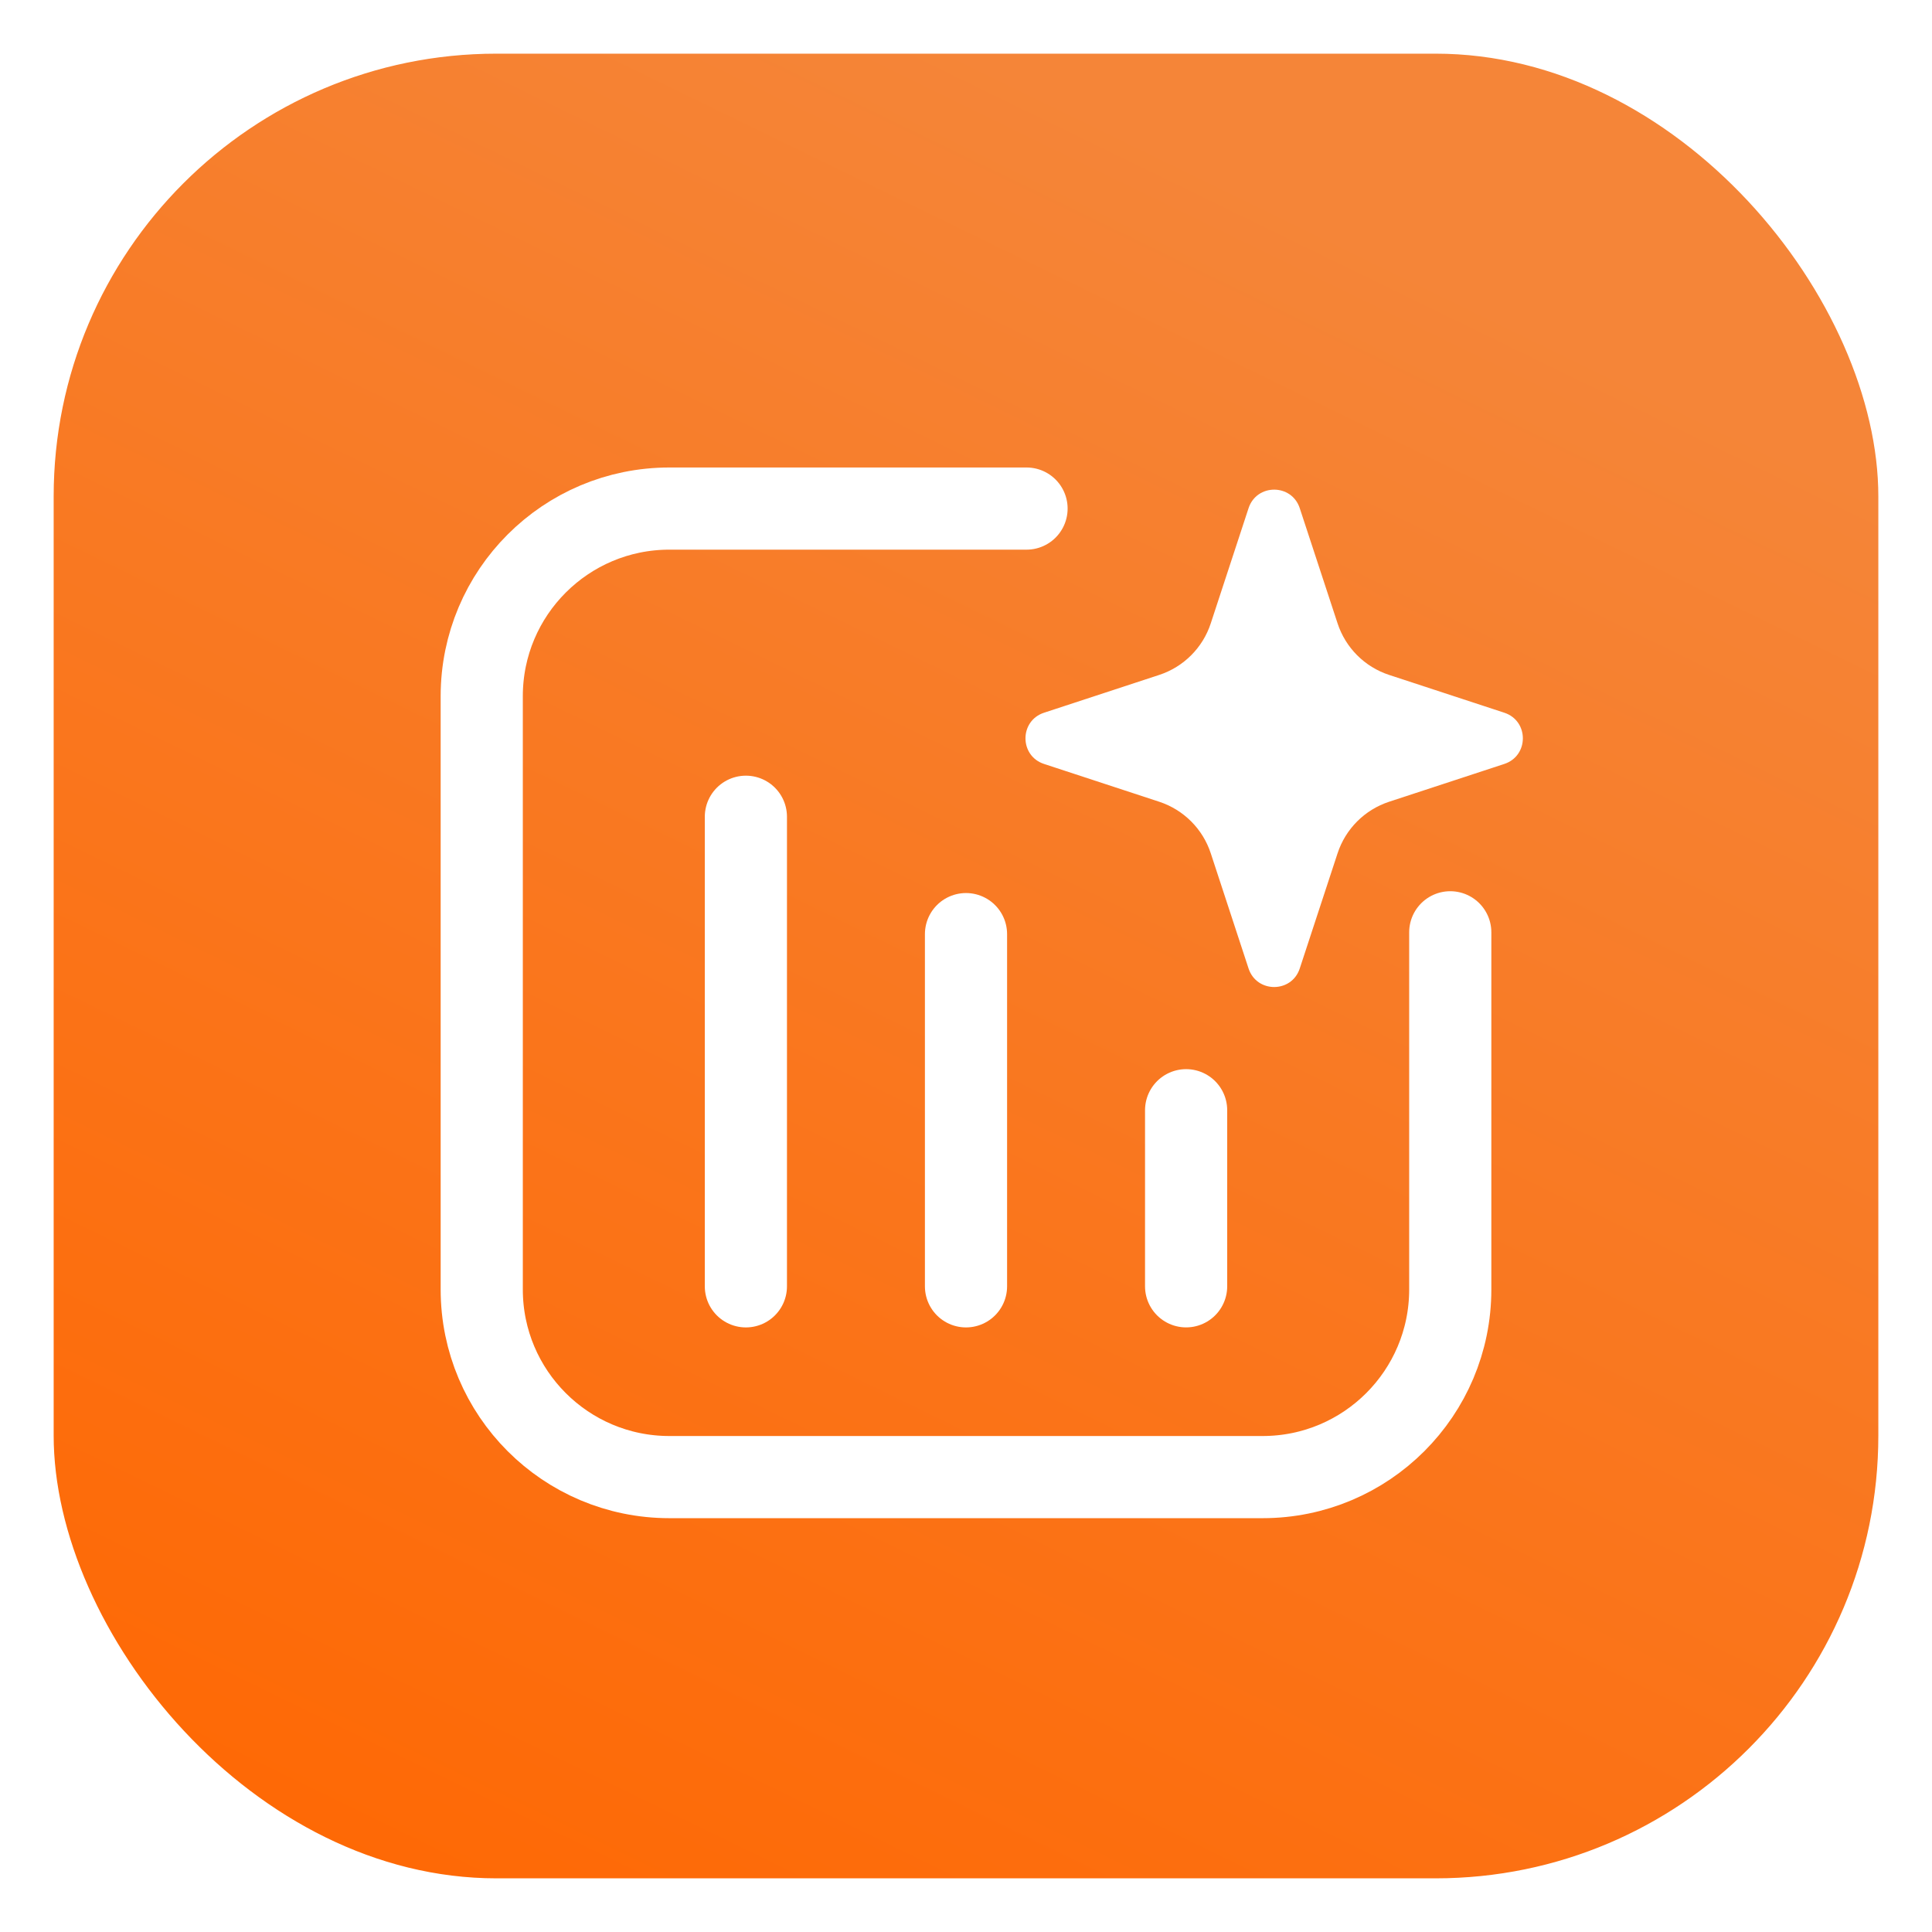 <svg width="72" height="72" viewBox="0 0 72 72" fill="none" xmlns="http://www.w3.org/2000/svg">
<rect x="1" y="1" width="70" height="70" rx="17.5" fill="url(#paint0_linear_51_265)"/>
<rect x="1" y="1" width="70" height="70" rx="17.5" stroke="white" stroke-width="2"/>
<path d="M27.797 30.438L27.797 47.938" stroke="white" stroke-width="3.062" stroke-linecap="round" stroke-linejoin="round"/>
<path d="M36 34.812L36 47.938" stroke="white" stroke-width="3.062" stroke-linecap="round" stroke-linejoin="round"/>
<path d="M44.203 41.375L44.203 47.937" stroke="white" stroke-width="3.062" stroke-linecap="round" stroke-linejoin="round"/>
<path d="M54.047 34.744V48.054C54.047 51.916 50.916 55.047 47.054 55.047H24.946C21.084 55.047 17.953 51.916 17.953 48.054V25.946C17.953 22.084 21.084 18.953 24.946 18.953H38.256" stroke="white" stroke-width="3.062" stroke-linecap="round" stroke-linejoin="round"/>
<g filter="url(#filter0_d_51_265)">
<path d="M49.847 29.801L48.438 34.092C48.136 35.014 46.833 35.014 46.53 34.092L45.122 29.801C44.824 28.89 44.109 28.177 43.199 27.878L38.908 26.47C37.986 26.167 37.986 24.864 38.908 24.561L43.199 23.153C44.109 22.855 44.824 22.141 45.122 21.23L46.53 16.939C46.833 16.017 48.136 16.017 48.438 16.939L49.847 21.23C50.145 22.141 50.859 22.855 51.77 23.153L56.061 24.561C56.983 24.864 56.983 26.167 56.061 26.47L51.77 27.878C50.859 28.177 50.145 28.89 49.847 29.801Z" fill="white"/>
</g>
<defs>
<filter id="filter0_d_51_265" x="18.217" y="0.248" width="58.536" height="58.535" filterUnits="userSpaceOnUse" color-interpolation-filters="sRGB">
<feFlood flood-opacity="0" result="BackgroundImageFix"/>
<feColorMatrix in="SourceAlpha" type="matrix" values="0 0 0 0 0 0 0 0 0 0 0 0 0 0 0 0 0 0 127 0" result="hardAlpha"/>
<feOffset dy="2"/>
<feGaussianBlur stdDeviation="10"/>
<feComposite in2="hardAlpha" operator="out"/>
<feColorMatrix type="matrix" values="0 0 0 0 1 0 0 0 0 0.941 0 0 0 0 0.898 0 0 0 1 0"/>
<feBlend mode="normal" in2="BackgroundImageFix" result="effect1_dropShadow_51_265"/>
<feBlend mode="normal" in="SourceGraphic" in2="effect1_dropShadow_51_265" result="shape"/>
</filter>
<linearGradient id="paint0_linear_51_265" x1="40.812" y1="4" x2="6.688" y2="74" gradientUnits="userSpaceOnUse">
<stop stop-color="#F58538"/>
<stop offset="1" stop-color="#FF6600"/>
</linearGradient>
</defs>
</svg>
